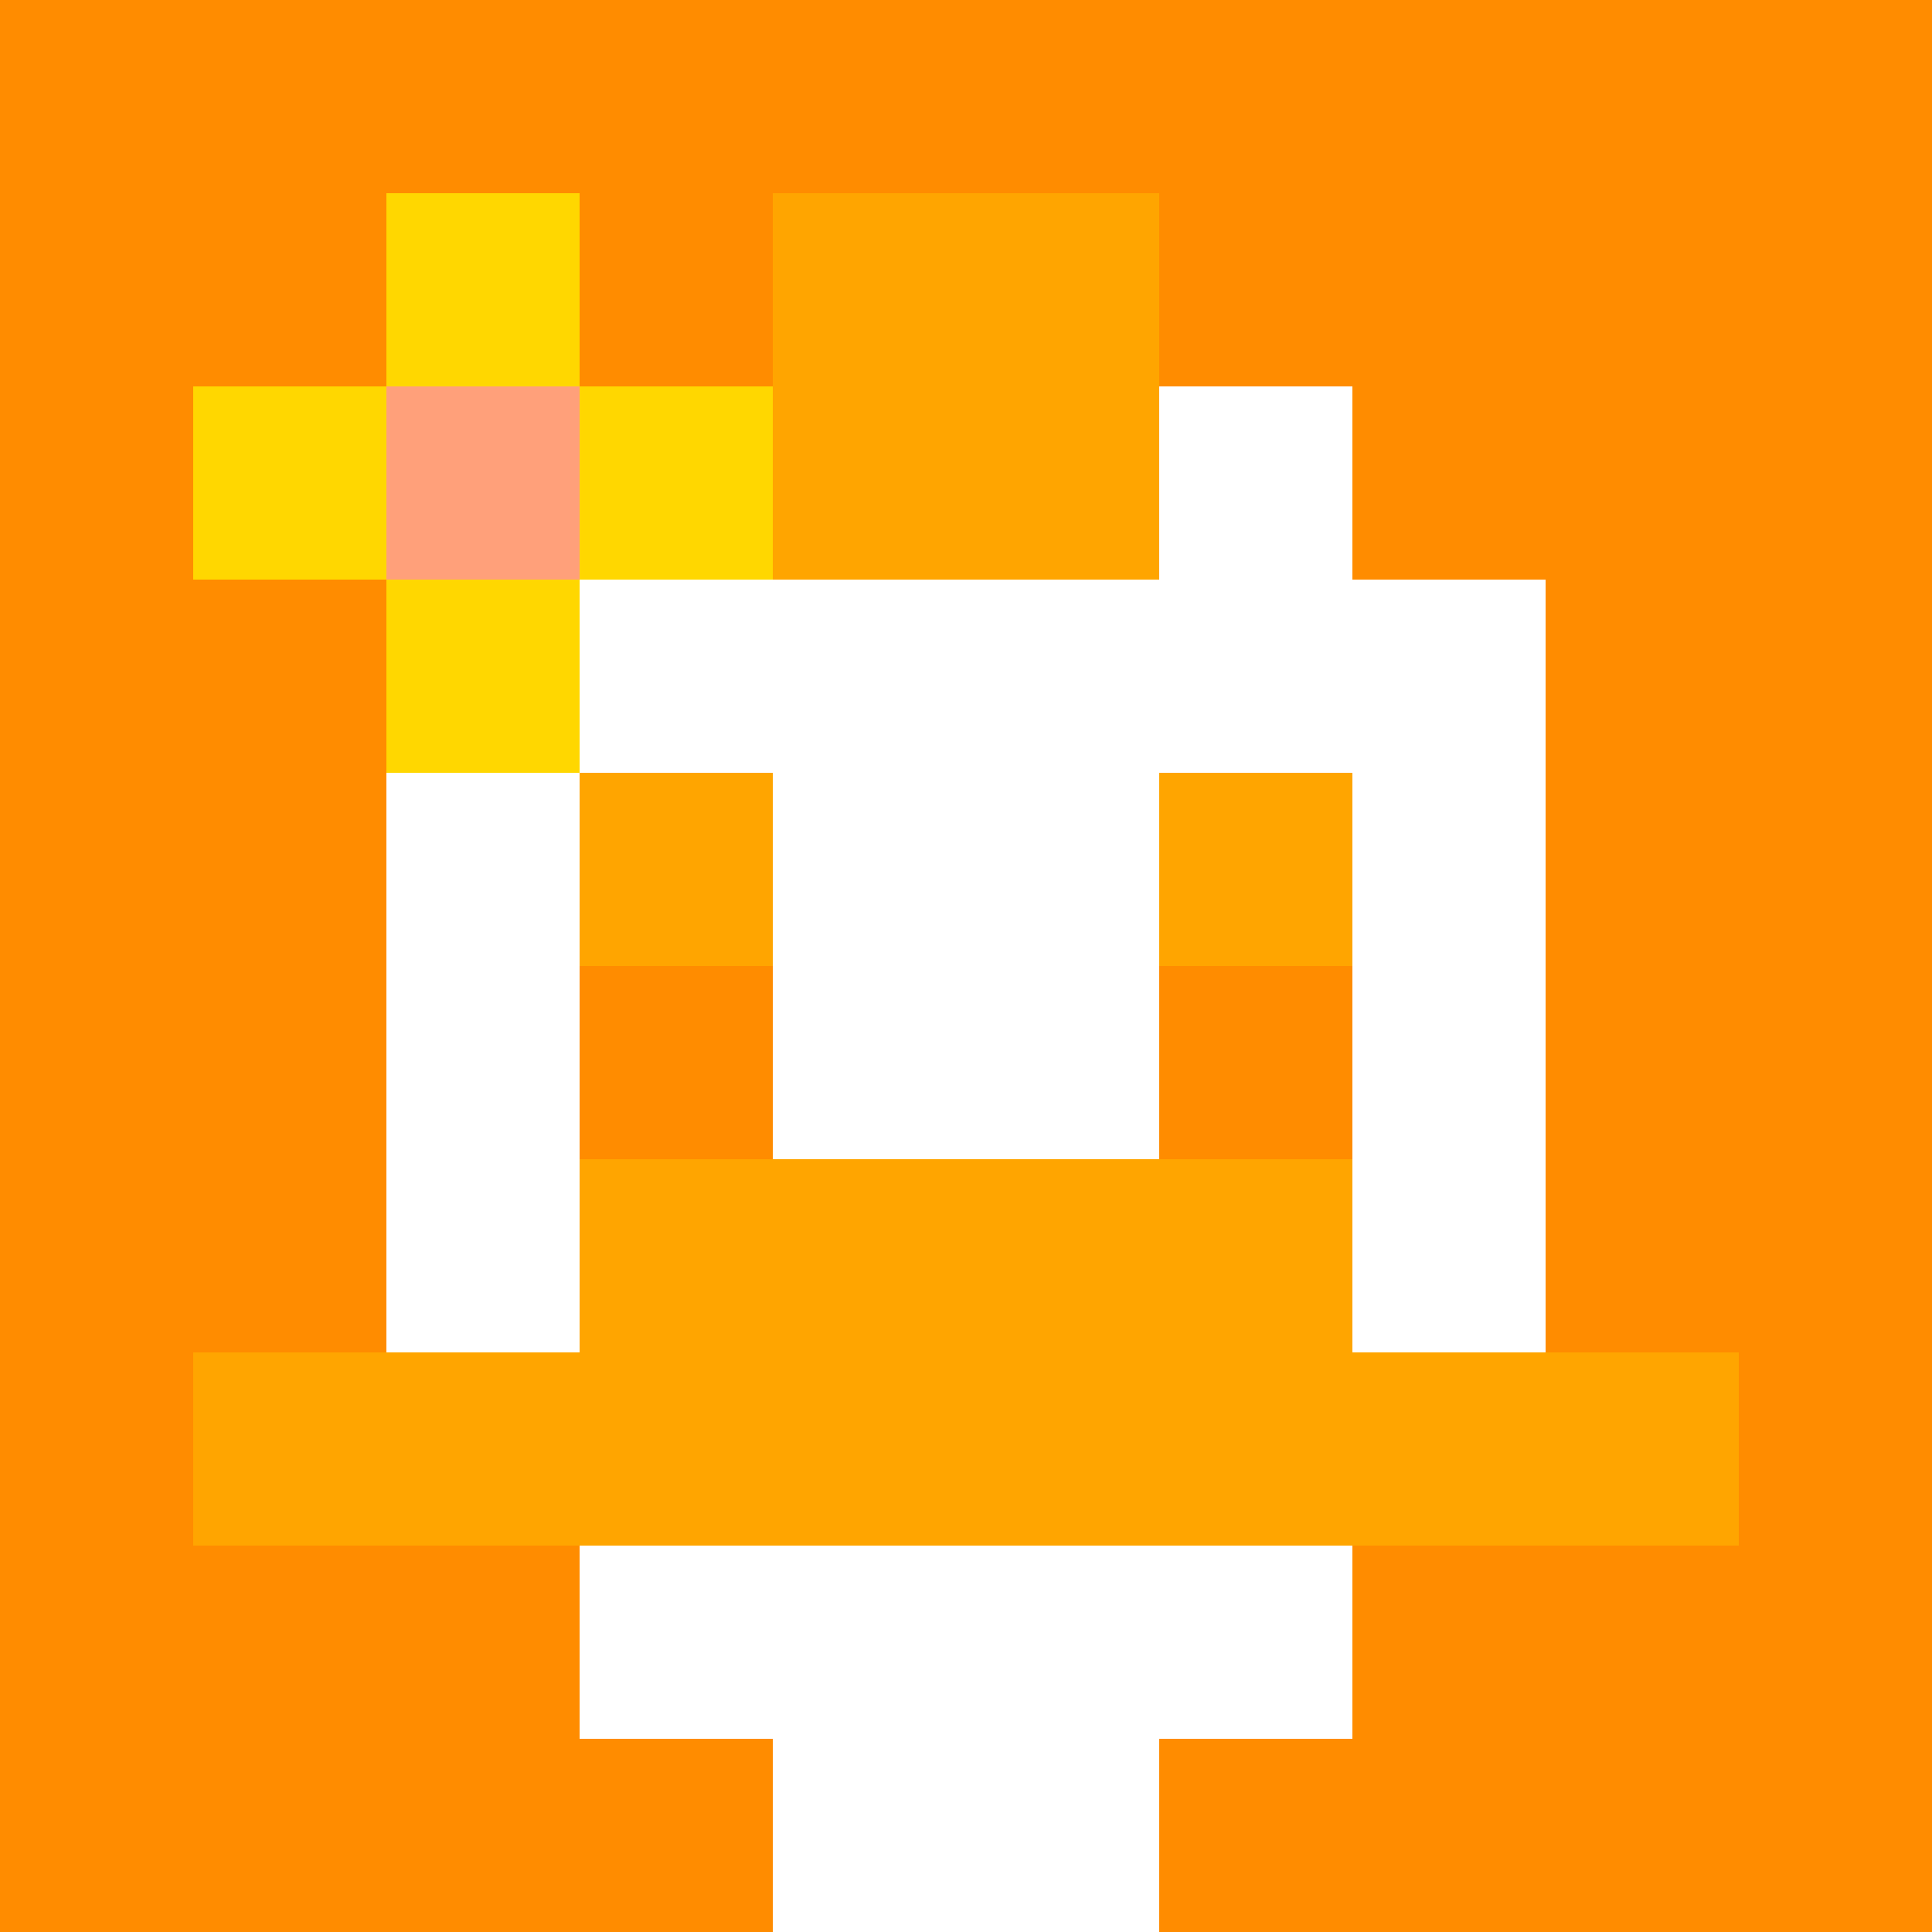 <svg xmlns="http://www.w3.org/2000/svg" version="1.1" width="600" height="600" viewBox="0 0 123 123">
  <title>'goose-pfp-punk' by Dmitri Cherniak</title>
  <desc>The Goose Is Loose (Orange Edition)</desc>
  <rect width="100%" height="100%" fill="#060404"></rect>
  <g>
    <g id="0-0">
      <rect x="0" y="0" height="123" width="123" fill="#FF8C00"></rect>
      <g>
        <rect id="0-0-0-0-5-1" x="0" y="0" width="61.5" height="12.3" fill="#FF8C00"></rect>
        <rect id="0-0-0-0-1-5" x="0" y="0" width="12.3" height="61.5" fill="#FF8C00"></rect>
        <rect id="0-0-2-0-1-5" x="24.6" y="0" width="12.3" height="61.5" fill="#FF8C00"></rect>
        <rect id="0-0-4-0-1-5" x="49.2" y="0" width="12.3" height="61.5" fill="#FF8C00"></rect>
        <rect id="0-0-6-1-3-3" x="73.8" y="12.3" width="36.9" height="36.9" fill="#FF8C00"></rect>
        <rect id="0-0-1-6-1-4" x="12.3" y="73.8" width="12.3" height="49.2" fill="#FF8C00"></rect>
        <rect id="0-0-3-6-1-4" x="36.9" y="73.8" width="12.3" height="49.2" fill="#FF8C00"></rect>
        <rect id="0-0-5-5-5-1" x="61.5" y="61.5" width="61.5" height="12.3" fill="#FF8C00"></rect>
        <rect id="0-0-5-8-5-1" x="61.5" y="98.4" width="61.5" height="12.3" fill="#FF8C00"></rect>
        <rect id="0-0-5-5-1-5" x="61.5" y="61.5" width="12.3" height="61.5" fill="#FF8C00"></rect>
        <rect id="0-0-9-5-1-5" x="110.7" y="61.5" width="12.3" height="61.5" fill="#FF8C00"></rect>
      </g>
      <g>
        <rect id="0-0-3-2-4-7" x="36.9" y="24.6" width="49.2" height="86.1" fill="#FFFFFF"></rect>
        <rect id="0-0-2-3-6-5" x="24.6" y="36.9" width="73.8" height="61.5" fill="#FFFFFF"></rect>
        <rect id="0-0-4-8-2-2" x="49.2" y="98.4" width="24.6" height="24.6" fill="#FFFFFF"></rect>
        <rect id="0-0-1-7-8-1" x="12.3" y="86.1" width="98.4" height="12.3" fill="#FFA500"></rect>
        <rect id="0-0-3-6-4-2" x="36.9" y="73.8" width="49.2" height="24.6" fill="#FFA500"></rect>
        <rect id="0-0-3-4-1-1" x="36.9" y="49.2" width="12.3" height="12.3" fill="#FFA500"></rect>
        <rect id="0-0-6-4-1-1" x="73.8" y="49.2" width="12.3" height="12.3" fill="#FFA500"></rect>
        <rect id="0-0-3-5-1-1" x="36.9" y="61.5" width="12.3" height="12.3" fill="#FF8C00"></rect>
        <rect id="0-0-6-5-1-1" x="73.8" y="61.5" width="12.3" height="12.3" fill="#FF8C00"></rect>
        <rect id="0-0-4-1-2-2" x="49.2" y="12.3" width="24.6" height="24.6" fill="#FFA500"></rect>
        <rect id="0-0-1-2-3-1" x="12.3" y="24.6" width="36.9" height="12.3" fill="#FFD700"></rect>
        <rect id="0-0-2-1-1-3" x="24.6" y="12.3" width="12.3" height="36.9" fill="#FFD700"></rect>
        <rect id="0-0-2-2-1-1" x="24.6" y="24.6" width="12.3" height="12.3" fill="#FFA07A"></rect>
      </g>
    </g>
  </g>
</svg>